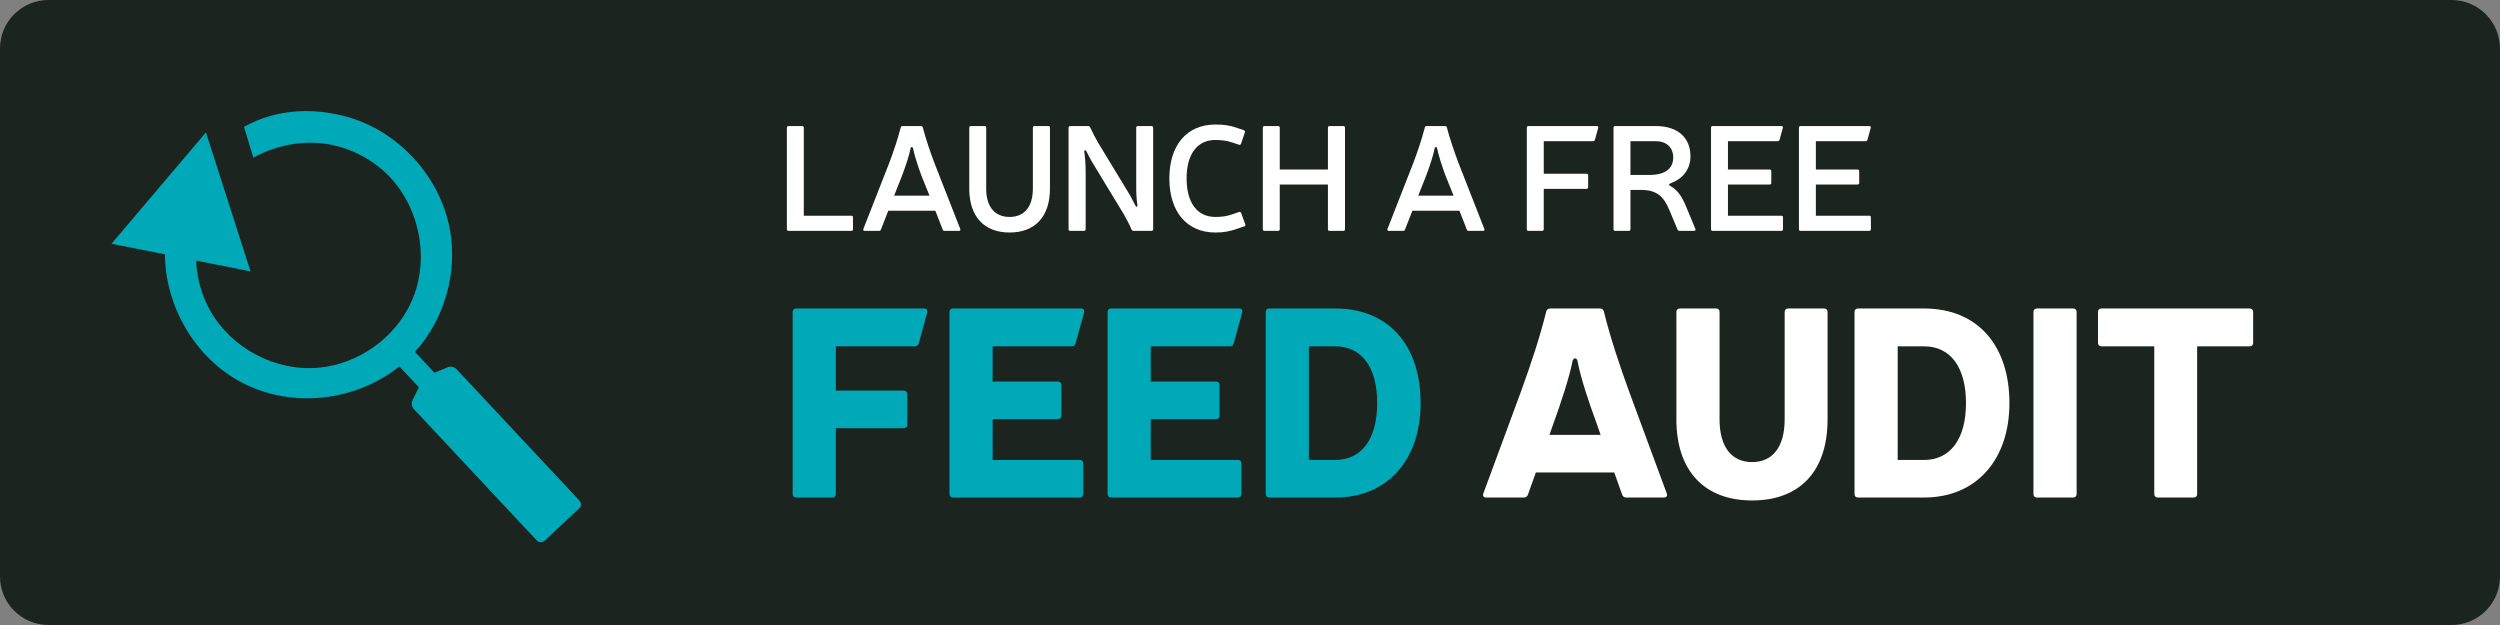 <?xml version="1.0" encoding="UTF-8" standalone="no"?><!DOCTYPE svg PUBLIC "-//W3C//DTD SVG 1.1//EN" "http://www.w3.org/Graphics/SVG/1.1/DTD/svg11.dtd"><svg width="100%" height="100%" viewBox="0 0 300 75" version="1.1" xmlns="http://www.w3.org/2000/svg" xmlns:xlink="http://www.w3.org/1999/xlink" xml:space="preserve" xmlns:serif="http://www.serif.com/" style="fill-rule:evenodd;clip-rule:evenodd;stroke-linejoin:round;stroke-miterlimit:2;"><rect x="0" y="0" width="300" height="75" fill="#808080" stroke="none"/><rect id="EN" x="0" y="-0" width="300" height="75" style="fill:none;"/><clipPath id="_clip1"><rect x="0" y="-0" width="300" height="75"/></clipPath><g clip-path="url(#_clip1)"><g><path d="M300,5.825c0,-3.217 -2.608,-5.825 -5.825,-5.825c-38.009,-0 -250.341,-0 -288.35,-0c-3.217,0 -5.825,2.608 -5.825,5.825c0,13.99 0,49.36 0,63.35c-0,3.217 2.608,5.825 5.825,5.825c38.009,-0 250.341,0 288.35,-0c3.217,-0 5.825,-2.608 5.825,-5.825c0,-13.99 0,-49.36 0,-63.35Z" style="fill:#1c241f;"/></g><g><path d="M96.456,25.889l0,-10.566c0,-0.126 -0.072,-0.198 -0.198,-0.198l-1.636,-0c-0.126,-0 -0.198,0.072 -0.198,0.198l0,12.184c0,0.125 0.072,0.197 0.198,0.197l7.54,0c0.126,0 0.198,-0.072 0.198,-0.197l0,-1.421c0,-0.126 -0.072,-0.197 -0.198,-0.197l-5.706,-0Z" style="fill:#fff;fill-rule:nonzero;"/><path d="M112.242,25.292l0.881,2.25c0.036,0.108 0.108,0.162 0.216,0.162l1.727,0c0.162,0 0.216,-0.09 0.162,-0.234l-3.094,-7.899c-0.54,-1.439 -1.026,-2.861 -1.403,-4.283c-0.018,-0.108 -0.09,-0.162 -0.216,-0.162l-2.213,-0c-0.126,-0 -0.198,0.054 -0.216,0.18c-0.36,1.404 -0.845,2.826 -1.385,4.265l-3.094,7.899c-0.054,0.144 -0,0.234 0.162,0.234l1.727,0c0.108,0 0.18,-0.054 0.216,-0.162l0.881,-2.25l5.649,0Zm-4.947,-1.815l0.935,-2.358c0.432,-1.134 0.864,-2.429 1.043,-3.329c0.036,-0.198 0.234,-0.198 0.288,-0c0.18,0.9 0.612,2.213 1.026,3.329l0.953,2.358l-4.245,-0Z" style="fill:#fff;fill-rule:nonzero;"/><path d="M125.994,15.323c0,-0.126 -0.072,-0.198 -0.198,-0.198l-1.654,-0c-0.126,-0 -0.198,0.072 -0.198,0.198l0,7.326c0,2.16 -1.026,3.384 -2.791,3.384c-1.782,-0 -2.809,-1.224 -2.809,-3.384l0,-7.326c0,-0.126 -0.072,-0.198 -0.198,-0.198l-1.636,-0c-0.126,-0 -0.198,0.072 -0.198,0.198l0,7.326c0,3.33 1.78,5.253 4.841,5.253c3.061,0 4.841,-1.923 4.841,-5.253l0,-7.326Z" style="fill:#fff;fill-rule:nonzero;"/><path d="M138.378,15.324c0,-0.126 -0.072,-0.198 -0.198,-0.198l-1.636,-0c-0.126,-0 -0.198,0.072 -0.198,0.198l0,6.818c0,0.953 0.018,1.672 0.144,2.464c0.036,0.216 -0.144,0.306 -0.234,0.072c-0.18,-0.36 -0.396,-0.774 -0.63,-1.205l-3.853,-6.349c-0.324,-0.558 -0.685,-1.242 -0.955,-1.854c-0.054,-0.09 -0.126,-0.144 -0.234,-0.144l-2.158,-0c-0.126,-0 -0.198,0.072 -0.198,0.198l0,12.181c0,0.126 0.072,0.198 0.198,0.198l1.654,-0c0.126,-0 0.198,-0.072 0.198,-0.198l0,-6.784c0,-0.971 -0.054,-1.69 -0.162,-2.499c-0.036,-0.198 0.144,-0.27 0.252,-0.072c0.18,0.377 0.396,0.791 0.63,1.205l3.854,6.349c0.324,0.558 0.684,1.242 0.936,1.855c0.054,0.09 0.126,0.144 0.234,0.144l2.158,-0c0.126,-0 0.198,-0.072 0.198,-0.198l0,-12.181Z" style="fill:#fff;fill-rule:nonzero;"/><path d="M149.304,27.165c0.126,-0.036 0.18,-0.126 0.126,-0.251l-0.486,-1.35c-0.054,-0.108 -0.144,-0.162 -0.252,-0.126l-0.792,0.27c-0.738,0.253 -1.278,0.325 -2.052,0.325c-2.178,-0 -3.456,-1.693 -3.456,-4.628c0,-2.898 1.278,-4.609 3.456,-4.609c0.864,0.018 1.404,0.09 2.034,0.306l0.81,0.27c0.108,0.036 0.198,-0.018 0.234,-0.126l0.468,-1.385c0.036,-0.107 -0.018,-0.197 -0.126,-0.233l-0.792,-0.27c-0.918,-0.324 -1.602,-0.413 -2.628,-0.413c-3.438,-0 -5.524,2.481 -5.524,6.46c0,3.997 2.086,6.497 5.524,6.497c1.008,0 1.692,-0.126 2.664,-0.467l0.792,-0.27Z" style="fill:#fff;fill-rule:nonzero;"/><path d="M161.4,15.323c0,-0.126 -0.072,-0.198 -0.198,-0.198l-1.654,-0c-0.126,-0 -0.198,0.072 -0.198,0.198l0,5.022l-5.78,-0l0,-5.022c0,-0.126 -0.072,-0.198 -0.198,-0.198l-1.636,-0c-0.126,-0 -0.198,0.072 -0.198,0.198l0,12.183c0,0.126 0.072,0.198 0.198,0.198l1.636,0c0.126,0 0.198,-0.072 0.198,-0.198l0,-5.364l5.78,0l0,5.364c0,0.126 0.072,0.198 0.198,0.198l1.654,0c0.126,0 0.198,-0.072 0.198,-0.198l0,-12.183Z" style="fill:#fff;fill-rule:nonzero;"/><path d="M175.134,25.292l0.881,2.25c0.036,0.108 0.108,0.162 0.216,0.162l1.727,0c0.162,0 0.216,-0.09 0.162,-0.234l-3.094,-7.899c-0.54,-1.439 -1.026,-2.861 -1.403,-4.283c-0.018,-0.108 -0.09,-0.162 -0.216,-0.162l-2.213,-0c-0.126,-0 -0.198,0.054 -0.216,0.18c-0.36,1.404 -0.845,2.826 -1.385,4.265l-3.094,7.899c-0.054,0.144 -0,0.234 0.162,0.234l1.727,0c0.108,0 0.18,-0.054 0.216,-0.162l0.881,-2.25l5.649,0Zm-4.947,-1.815l0.935,-2.358c0.432,-1.134 0.864,-2.429 1.043,-3.329c0.036,-0.198 0.234,-0.198 0.288,-0c0.18,0.9 0.612,2.213 1.026,3.329l0.953,2.358l-4.245,-0Z" style="fill:#fff;fill-rule:nonzero;"/><path d="M185.25,20.849l0,-3.909l5.904,0c0.126,0 0.198,-0.054 0.234,-0.161l0.396,-1.439c0.036,-0.126 -0.036,-0.215 -0.18,-0.215l-8.188,-0c-0.126,-0 -0.198,0.071 -0.198,0.197l0,12.184c0,0.126 0.072,0.198 0.198,0.198l1.636,0c0.126,0 0.198,-0.072 0.198,-0.198l0,-4.842l5.13,0c0.126,0 0.198,-0.072 0.198,-0.197l0,-1.421c0,-0.126 -0.072,-0.197 -0.198,-0.197l-5.13,-0Z" style="fill:#fff;fill-rule:nonzero;"/><path d="M193.82,15.125c-0.126,-0 -0.198,0.071 -0.198,0.197l0,12.184c0,0.126 0.072,0.198 0.198,0.198l1.636,0c0.126,0 0.198,-0.072 0.198,-0.198l0,-4.716l1.297,0c1.891,0 2.719,0.828 3.385,2.448l0.972,2.322c0.054,0.09 0.126,0.144 0.234,0.144l1.744,0c0.144,0 0.216,-0.09 0.162,-0.234l-1.277,-3.06c-0.378,-0.828 -0.881,-1.638 -1.727,-2.087c-0.216,-0.126 -0.216,-0.216 0.018,-0.324c1.385,-0.503 2.392,-1.601 2.392,-3.24c0,-2.268 -1.546,-3.634 -4.174,-3.634l-4.86,-0Zm1.834,5.868l0,-4.053l3.026,0c1.296,0 2.106,0.757 2.106,1.945c0,1.369 -0.99,2.108 -2.845,2.108l-2.287,-0Z" style="fill:#fff;fill-rule:nonzero;"/><path d="M207.354,20.345l0,-3.405l5.958,0c0.126,0 0.198,-0.054 0.234,-0.161l0.396,-1.439c0.036,-0.126 -0.036,-0.215 -0.18,-0.215l-8.242,-0c-0.126,-0 -0.198,0.071 -0.198,0.197l0,12.185c0,0.125 0.072,0.197 0.198,0.197l8.242,0c0.126,0 0.198,-0.072 0.198,-0.197l0,-1.421c0,-0.126 -0.072,-0.197 -0.198,-0.197l-6.408,-0l0,-3.747l5.004,0c0.126,0 0.198,-0.072 0.198,-0.197l0,-1.403c0,-0.126 -0.072,-0.197 -0.198,-0.197l-5.004,-0Z" style="fill:#fff;fill-rule:nonzero;"/><path d="M217.902,20.345l0,-3.405l5.958,0c0.126,0 0.198,-0.054 0.234,-0.161l0.396,-1.439c0.036,-0.126 -0.036,-0.215 -0.18,-0.215l-8.242,-0c-0.126,-0 -0.198,0.071 -0.198,0.197l0,12.185c0,0.125 0.072,0.197 0.198,0.197l8.242,0c0.126,0 0.198,-0.072 0.198,-0.197l0,-1.421c0,-0.126 -0.072,-0.197 -0.198,-0.197l-6.408,-0l0,-3.747l5.004,0c0.126,0 0.198,-0.072 0.198,-0.197l0,-1.403c0,-0.126 -0.072,-0.197 -0.198,-0.197l-5.004,-0Z" style="fill:#fff;fill-rule:nonzero;"/><path d="M100.299,46.875l0,-5.316l9.504,0c0.224,0 0.384,-0.127 0.448,-0.351l1.024,-3.709c0.064,-0.288 -0.064,-0.48 -0.352,-0.48l-15.388,0c-0.256,0 -0.416,0.16 -0.416,0.416l0,21.852c0,0.256 0.16,0.416 0.416,0.416l4.349,0c0.255,0 0.415,-0.16 0.415,-0.416l0,-7.904l8.16,0c0.256,0 0.416,-0.159 0.416,-0.415l0,-3.677c0,-0.256 -0.16,-0.416 -0.416,-0.416l-8.16,0Z" style="fill:#00a9b8;fill-rule:nonzero;"/><path d="M119.115,45.787l0,-4.228l9.504,0c0.224,0 0.384,-0.127 0.448,-0.351l1.024,-3.709c0.064,-0.288 -0.064,-0.48 -0.352,-0.48l-15.388,0c-0.256,0 -0.416,0.16 -0.416,0.416l0,21.853c0,0.256 0.16,0.415 0.416,0.415l15.228,0c0.256,0 0.416,-0.159 0.416,-0.415l0,-3.677c0,-0.256 -0.16,-0.416 -0.416,-0.416l-10.464,0l0,-4.9l7.84,0c0.256,0 0.416,-0.159 0.416,-0.415l0,-3.677c0,-0.256 -0.16,-0.416 -0.416,-0.416l-7.84,0Z" style="fill:#00a9b8;fill-rule:nonzero;"/><path d="M138.091,45.787l0,-4.228l9.504,0c0.224,0 0.384,-0.127 0.448,-0.351l1.024,-3.709c0.064,-0.288 -0.064,-0.48 -0.352,-0.48l-15.388,0c-0.256,0 -0.416,0.16 -0.416,0.416l0,21.853c0,0.256 0.16,0.415 0.416,0.415l15.228,0c0.256,0 0.416,-0.159 0.416,-0.415l0,-3.677c0,-0.256 -0.16,-0.416 -0.416,-0.416l-10.464,0l0,-4.9l7.84,0c0.256,0 0.416,-0.159 0.416,-0.415l0,-3.677c0,-0.256 -0.16,-0.416 -0.416,-0.416l-7.84,0Z" style="fill:#00a9b8;fill-rule:nonzero;"/><path d="M152.303,37.019c-0.256,0 -0.416,0.16 -0.416,0.416l0,21.853c0,0.256 0.16,0.415 0.416,0.415l7.934,0c6.273,0 10.238,-4.54 10.238,-11.326c0,-6.945 -3.837,-11.358 -10.238,-11.358l-7.934,0Zm4.764,4.54l3.17,0c3.105,0 5.026,2.433 5.026,6.818c0,4.354 -1.921,6.818 -5.026,6.818l-3.17,0l0,-13.636Z" style="fill:#00a9b8;fill-rule:nonzero;"/><path d="M193.709,56.695l0.96,2.688c0.096,0.224 0.256,0.32 0.48,0.32l4.512,0c0.32,0 0.448,-0.192 0.352,-0.48l-4.512,-12.222c-1.184,-3.265 -2.24,-6.4 -3.04,-9.63c-0.064,-0.224 -0.224,-0.352 -0.48,-0.352l-5.951,0c-0.256,0 -0.416,0.128 -0.48,0.352c-0.8,3.23 -1.856,6.365 -3.04,9.63l-4.512,12.222c-0.096,0.288 0.032,0.48 0.352,0.48l4.512,0c0.224,0 0.384,-0.096 0.48,-0.32l0.96,-2.688l9.407,0Zm-1.632,-4.508l-6.143,0l0.448,-1.28c0.928,-2.561 1.92,-5.539 2.336,-7.619c0.096,-0.384 0.48,-0.384 0.576,-0c0.384,2.08 1.407,5.09 2.335,7.619l0.448,1.28Z" style="fill:#fff;fill-rule:nonzero;"/><path d="M219.307,37.435c0,-0.256 -0.16,-0.416 -0.415,-0.416l-4.317,0c-0.256,0 -0.416,0.16 -0.416,0.416l0,12.896c0,3.296 -1.44,5.12 -3.906,5.12c-2.465,0 -3.906,-1.824 -3.906,-5.12l0,-12.896c0,-0.256 -0.16,-0.416 -0.415,-0.416l-4.349,0c-0.256,0 -0.416,0.16 -0.416,0.416l0,12.896c0,6.207 3.39,9.724 9.086,9.724c5.729,0 9.054,-3.517 9.054,-9.724l0,-12.896Z" style="fill:#fff;fill-rule:nonzero;"/><path d="M222.959,37.019c-0.256,0 -0.416,0.16 -0.416,0.416l0,21.853c0,0.256 0.16,0.415 0.416,0.415l7.934,0c6.273,0 10.238,-4.54 10.238,-11.326c0,-6.945 -3.837,-11.358 -10.238,-11.358l-7.934,0Zm4.764,4.54l3.17,0c3.105,0 5.026,2.433 5.026,6.818c0,4.354 -1.921,6.818 -5.026,6.818l-3.17,0l0,-13.636Z" style="fill:#fff;fill-rule:nonzero;"/><path d="M249.195,37.436c0,-0.256 -0.16,-0.417 -0.415,-0.417l-4.349,0c-0.256,0 -0.416,0.161 -0.416,0.417l0,21.852c0,0.255 0.16,0.415 0.416,0.415l4.349,0c0.255,0 0.415,-0.16 0.415,-0.415l0,-21.852Z" style="fill:#fff;fill-rule:nonzero;"/><path d="M270.379,37.435c0,-0.256 -0.16,-0.416 -0.416,-0.416l-17.788,0c-0.256,0 -0.416,0.16 -0.416,0.416l0,3.709c0,0.256 0.16,0.415 0.416,0.415l6.336,0l0,17.728c0,0.256 0.16,0.416 0.416,0.416l4.317,0c0.255,0 0.415,-0.16 0.415,-0.416l0,-17.728l6.304,0c0.256,0 0.416,-0.159 0.416,-0.415l0,-3.709Z" style="fill:#fff;fill-rule:nonzero;"/></g><path d="M47.923,43.971c-5.182,4.141 -12.821,5.139 -18.947,1.912c-5.553,-2.925 -9.15,-9.11 -9.182,-15.359l-6.41,-1.276l11.33,-13.363l5.35,16.683l-6.536,-1.3c0.096,2.077 0.65,4.133 1.664,5.953c2.541,4.565 7.885,7.415 13.159,6.892c4.684,-0.465 9.032,-3.555 10.989,-7.845c2.399,-5.258 0.967,-12.006 -3.396,-15.832c-1.463,-1.283 -3.201,-2.23 -5.066,-2.791c-3.5,-1.027 -7.325,-0.47 -10.48,1.277l-1.121,-3.714c4.154,-2.265 8.632,-2.287 12.654,-1.107c0.071,0.021 0.142,0.043 0.213,0.065c5.958,1.874 10.688,7.19 11.832,13.318c0.972,5.203 -0.625,10.823 -4.187,14.739l2.343,2.505l1.587,-0.652c0.371,-0.152 0.798,-0.059 1.072,0.234c2.281,2.438 12.452,13.311 14.736,15.753c0.121,0.13 0.186,0.302 0.18,0.479c-0.006,0.177 -0.082,0.345 -0.211,0.466c-0.978,0.914 -3.167,2.961 -4.144,3.876c-0.13,0.121 -0.302,0.186 -0.479,0.18c-0.177,-0.006 -0.345,-0.082 -0.466,-0.212c-2.284,-2.442 -12.455,-13.314 -14.736,-15.753c-0.274,-0.293 -0.339,-0.725 -0.162,-1.085l0.756,-1.54l-2.342,-2.503Z" style="fill:#00a9b8;"/></g></svg>
